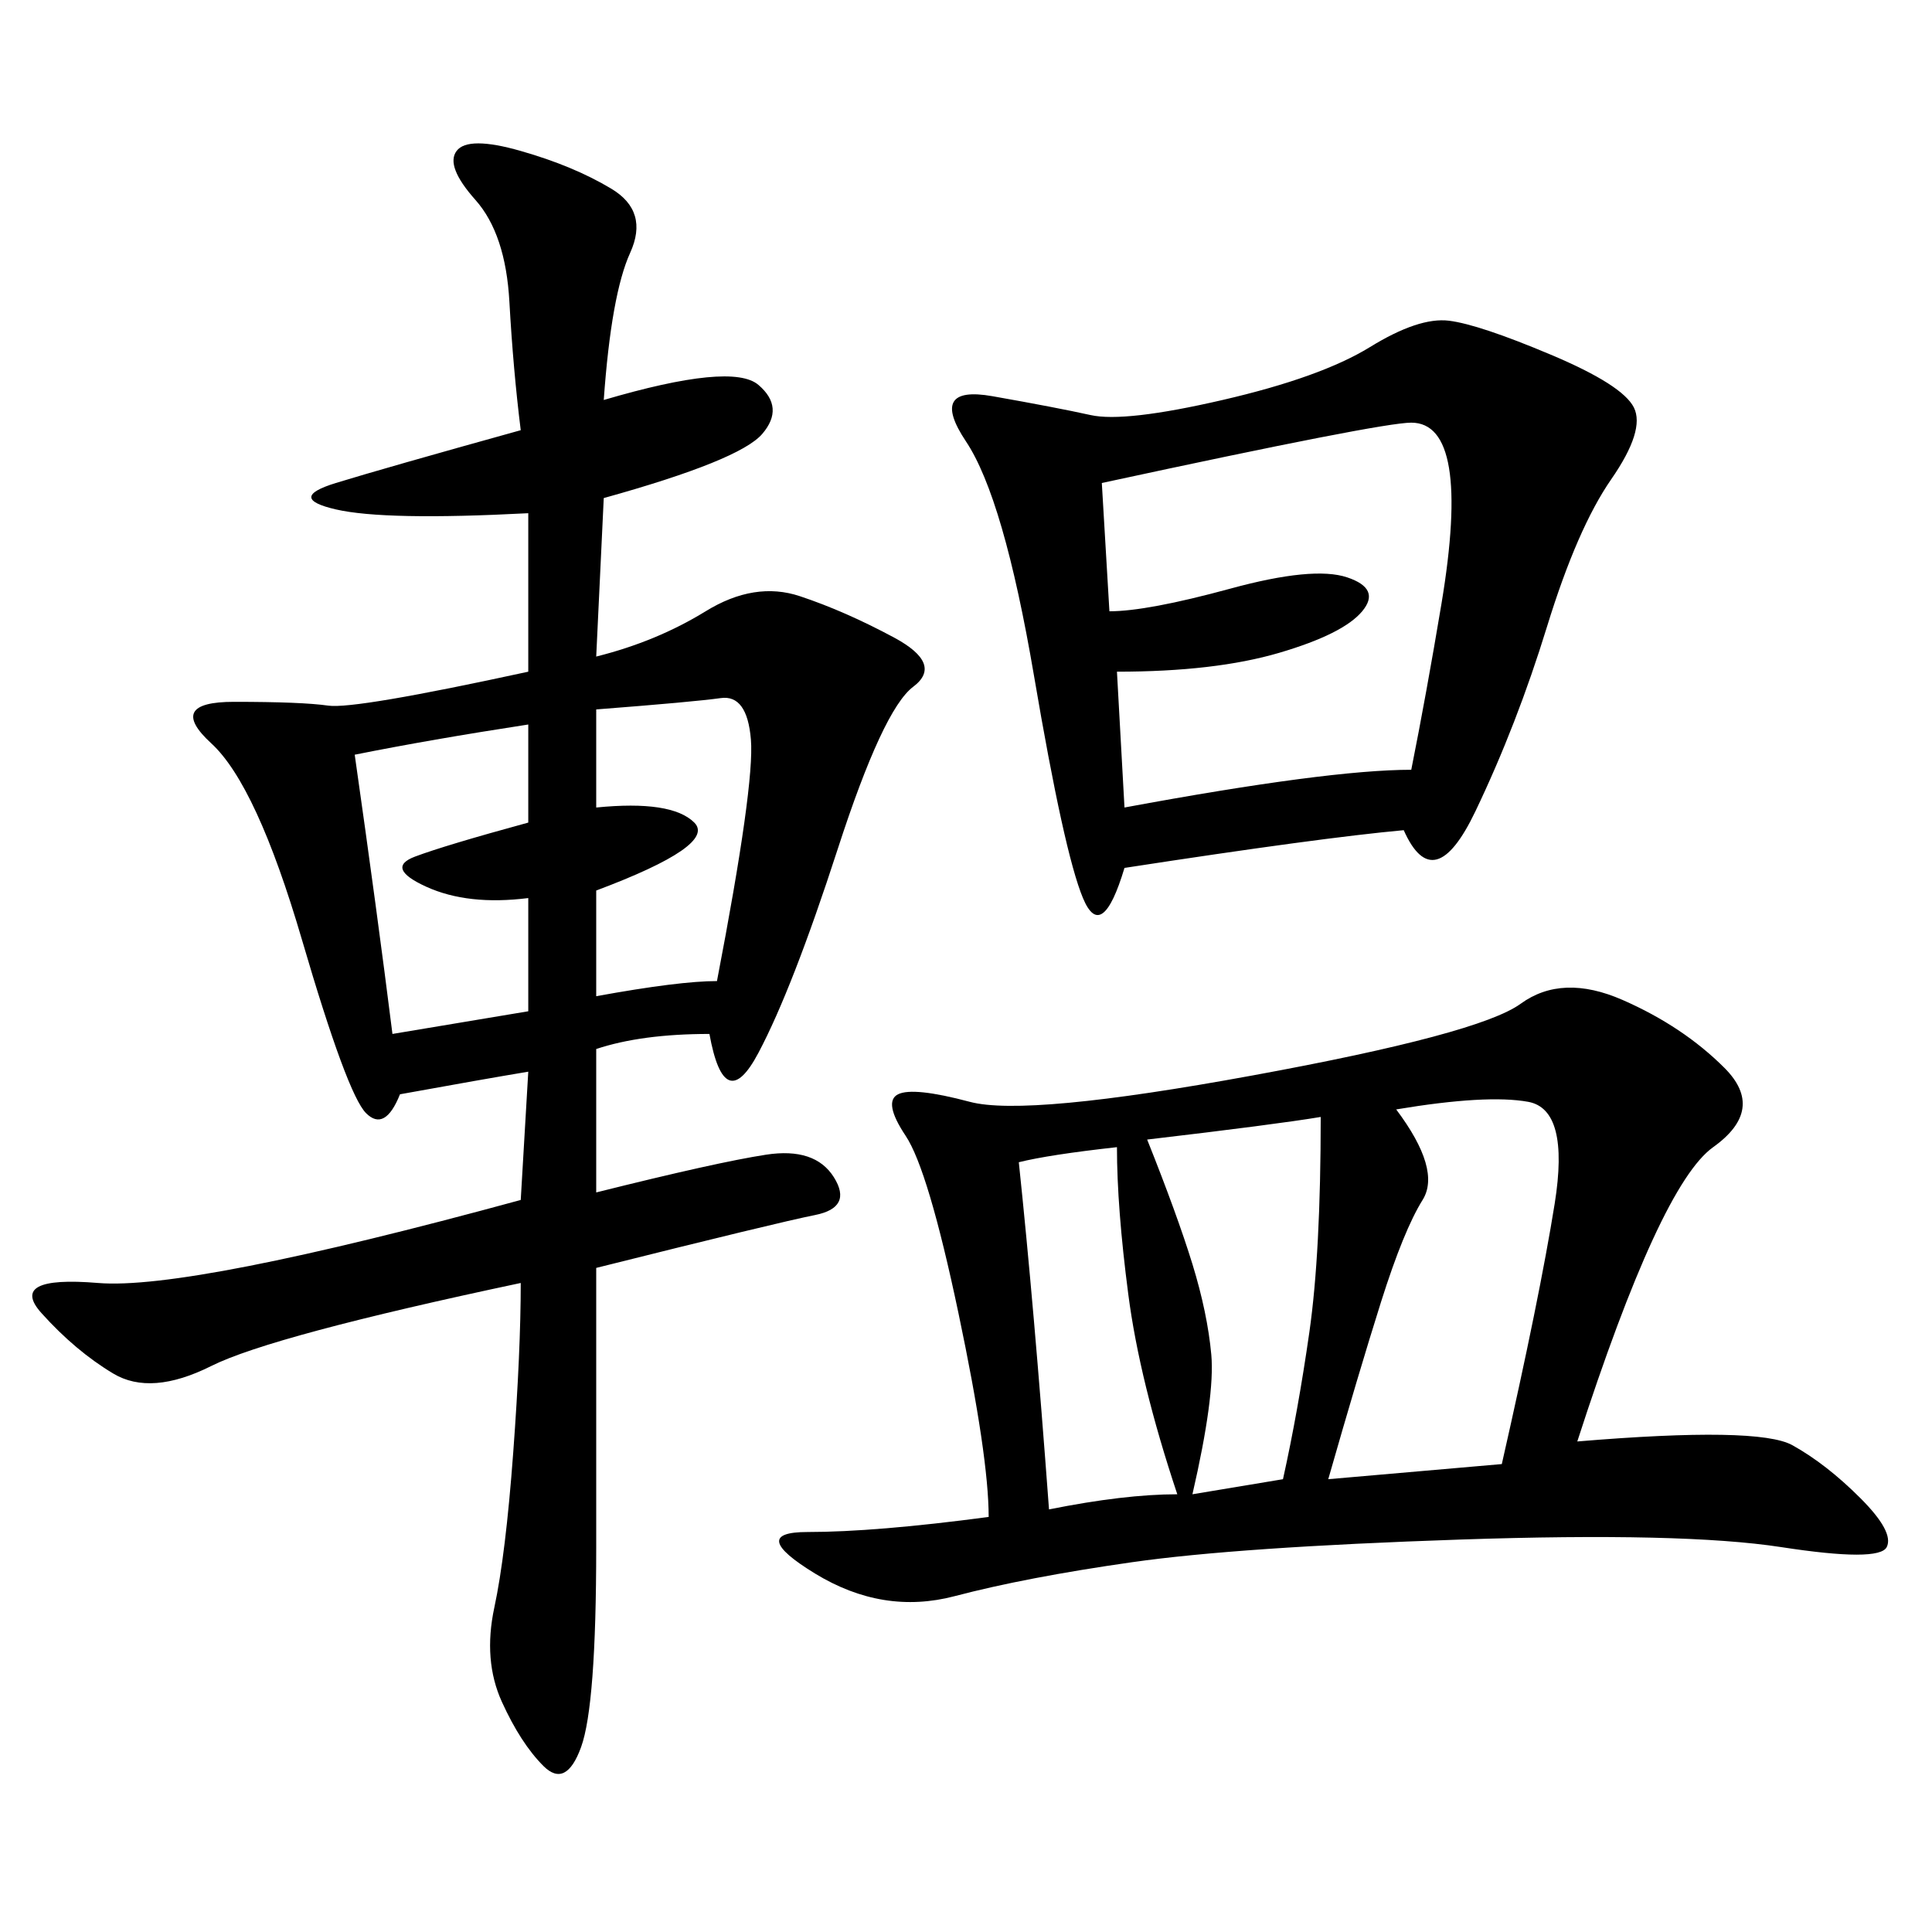 <svg xmlns="http://www.w3.org/2000/svg" xmlns:xlink="http://www.w3.org/1999/xlink" width="300" height="300"><path d="M93.75 62.11Q113.67 56.25 117.77 59.77Q121.88 63.28 118.36 67.38Q114.84 71.48 93.75 77.34L93.75 77.34L92.58 101.95Q101.95 99.61 109.57 94.92Q117.19 90.23 124.22 92.58Q131.25 94.92 138.87 99.02Q146.48 103.13 141.80 106.64Q137.11 110.16 130.08 131.84Q123.05 153.52 117.77 163.48Q112.50 173.44 110.16 160.55L110.16 160.55Q99.61 160.55 92.58 162.89L92.58 162.89L92.58 185.16Q111.33 180.47 118.95 179.30Q126.56 178.13 129.49 182.81Q132.42 187.50 126.56 188.67Q120.70 189.84 92.58 196.88L92.58 196.88L92.58 240.23Q92.58 264.84 90.23 271.29Q87.89 277.73 84.38 274.22Q80.86 270.70 77.93 264.26Q75 257.81 76.76 249.61Q78.52 241.41 79.69 225.59Q80.86 209.77 80.86 199.22L80.86 199.22Q42.19 207.42 32.81 212.11Q23.44 216.80 17.58 213.28Q11.72 209.77 6.45 203.91Q1.17 198.05 15.23 199.22Q29.30 200.39 80.86 186.33L80.86 186.33L82.03 166.41Q75 167.58 62.11 169.92L62.11 169.92Q59.77 175.78 56.84 172.85Q53.91 169.92 46.88 145.90Q39.84 121.88 32.81 115.43Q25.78 108.98 36.33 108.98L36.33 108.98Q46.88 108.98 50.98 109.57Q55.08 110.16 82.03 104.30L82.03 104.30L82.03 79.69Q59.77 80.86 52.15 79.10Q44.53 77.34 52.15 75Q59.77 72.66 80.86 66.80L80.86 66.80Q79.69 57.42 79.10 46.88Q78.52 36.33 73.83 31.05Q69.14 25.78 70.90 23.44Q72.66 21.09 80.86 23.44Q89.06 25.78 94.92 29.30Q100.78 32.81 97.85 39.26Q94.92 45.70 93.75 62.11L93.75 62.11ZM244.92 223.83Q273.05 221.48 278.32 224.41Q283.59 227.34 288.87 232.62Q294.14 237.89 292.97 240.23Q291.80 242.58 276.56 240.23Q261.33 237.89 226.76 239.06Q192.19 240.23 175.78 242.58Q159.38 244.92 148.24 247.85Q137.11 250.78 126.56 244.34Q116.02 237.89 125.39 237.89L125.39 237.89Q135.94 237.89 153.52 235.55L153.52 235.55Q153.52 226.17 148.83 203.91Q144.14 181.64 140.63 176.37Q137.11 171.09 139.45 169.92Q141.80 168.75 150.59 171.09Q159.38 173.44 194.53 166.99Q229.69 160.55 236.13 155.86Q242.58 151.17 251.95 155.27Q261.33 159.38 267.77 165.82Q274.22 172.27 266.02 178.13Q257.81 183.98 244.92 223.83L244.92 223.83ZM217.97 128.91Q205.08 130.08 174.61 134.77L174.61 134.77Q171.09 146.48 168.16 139.45Q165.23 132.42 160.55 104.88Q155.86 77.34 150 68.55Q144.14 59.77 154.10 61.52Q164.06 63.28 169.34 64.45Q174.61 65.63 189.84 62.11Q205.08 58.59 212.70 53.91Q220.31 49.22 225 49.80Q229.69 50.39 240.82 55.08Q251.95 59.77 253.71 63.28Q255.47 66.80 250.20 74.41Q244.92 82.03 240.23 97.27Q235.55 112.50 229.10 125.98Q222.66 139.45 217.97 128.91L217.97 128.91ZM171.09 75L172.27 94.92Q178.13 94.92 191.02 91.41Q203.91 87.89 209.18 89.65Q214.45 91.41 211.52 94.92Q208.59 98.44 198.63 101.37Q188.67 104.30 173.44 104.30L173.44 104.30L174.61 125.39Q206.25 119.53 219.14 119.53L219.14 119.53Q221.48 107.81 223.83 93.75Q226.17 79.69 225 72.66Q223.83 65.63 219.14 65.63L219.14 65.63Q214.45 65.63 171.09 75L171.09 75ZM216.80 172.27Q223.83 181.64 220.90 186.33Q217.97 191.02 214.45 202.15Q210.94 213.28 206.25 229.69L206.25 229.69L233.20 227.34Q239.06 201.56 241.41 186.91Q243.75 172.27 237.30 171.09Q230.86 169.92 216.80 172.27L216.80 172.27ZM178.13 176.95Q182.81 188.67 185.16 196.29Q187.50 203.91 188.09 210.35Q188.67 216.80 185.16 232.03L185.16 232.03L199.22 229.69Q201.56 219.14 203.32 206.84Q205.08 194.53 205.08 173.44L205.08 173.44Q198.05 174.61 178.13 176.95L178.13 176.95ZM55.08 117.19Q58.59 141.80 60.94 160.55L60.94 160.55L82.03 157.03L82.03 139.45Q72.66 140.63 66.21 137.70Q59.77 134.77 64.45 133.01Q69.14 131.25 82.03 127.73L82.03 127.73L82.03 112.50Q66.80 114.84 55.08 117.19L55.08 117.19ZM158.20 180.47Q160.55 202.73 162.89 234.38L162.89 234.38Q174.61 232.03 182.81 232.03L182.81 232.03Q176.95 214.45 175.20 200.98Q173.44 187.50 173.44 178.13L173.44 178.13Q162.89 179.30 158.20 180.47L158.20 180.47ZM92.58 110.16L92.58 125.39Q104.30 124.22 107.81 127.73Q111.33 131.25 92.58 138.28L92.58 138.28L92.58 154.69Q105.47 152.34 111.33 152.34L111.33 152.34Q117.19 121.88 116.60 114.84Q116.02 107.81 111.91 108.40Q107.81 108.98 92.58 110.16L92.58 110.16Z"/></svg>
